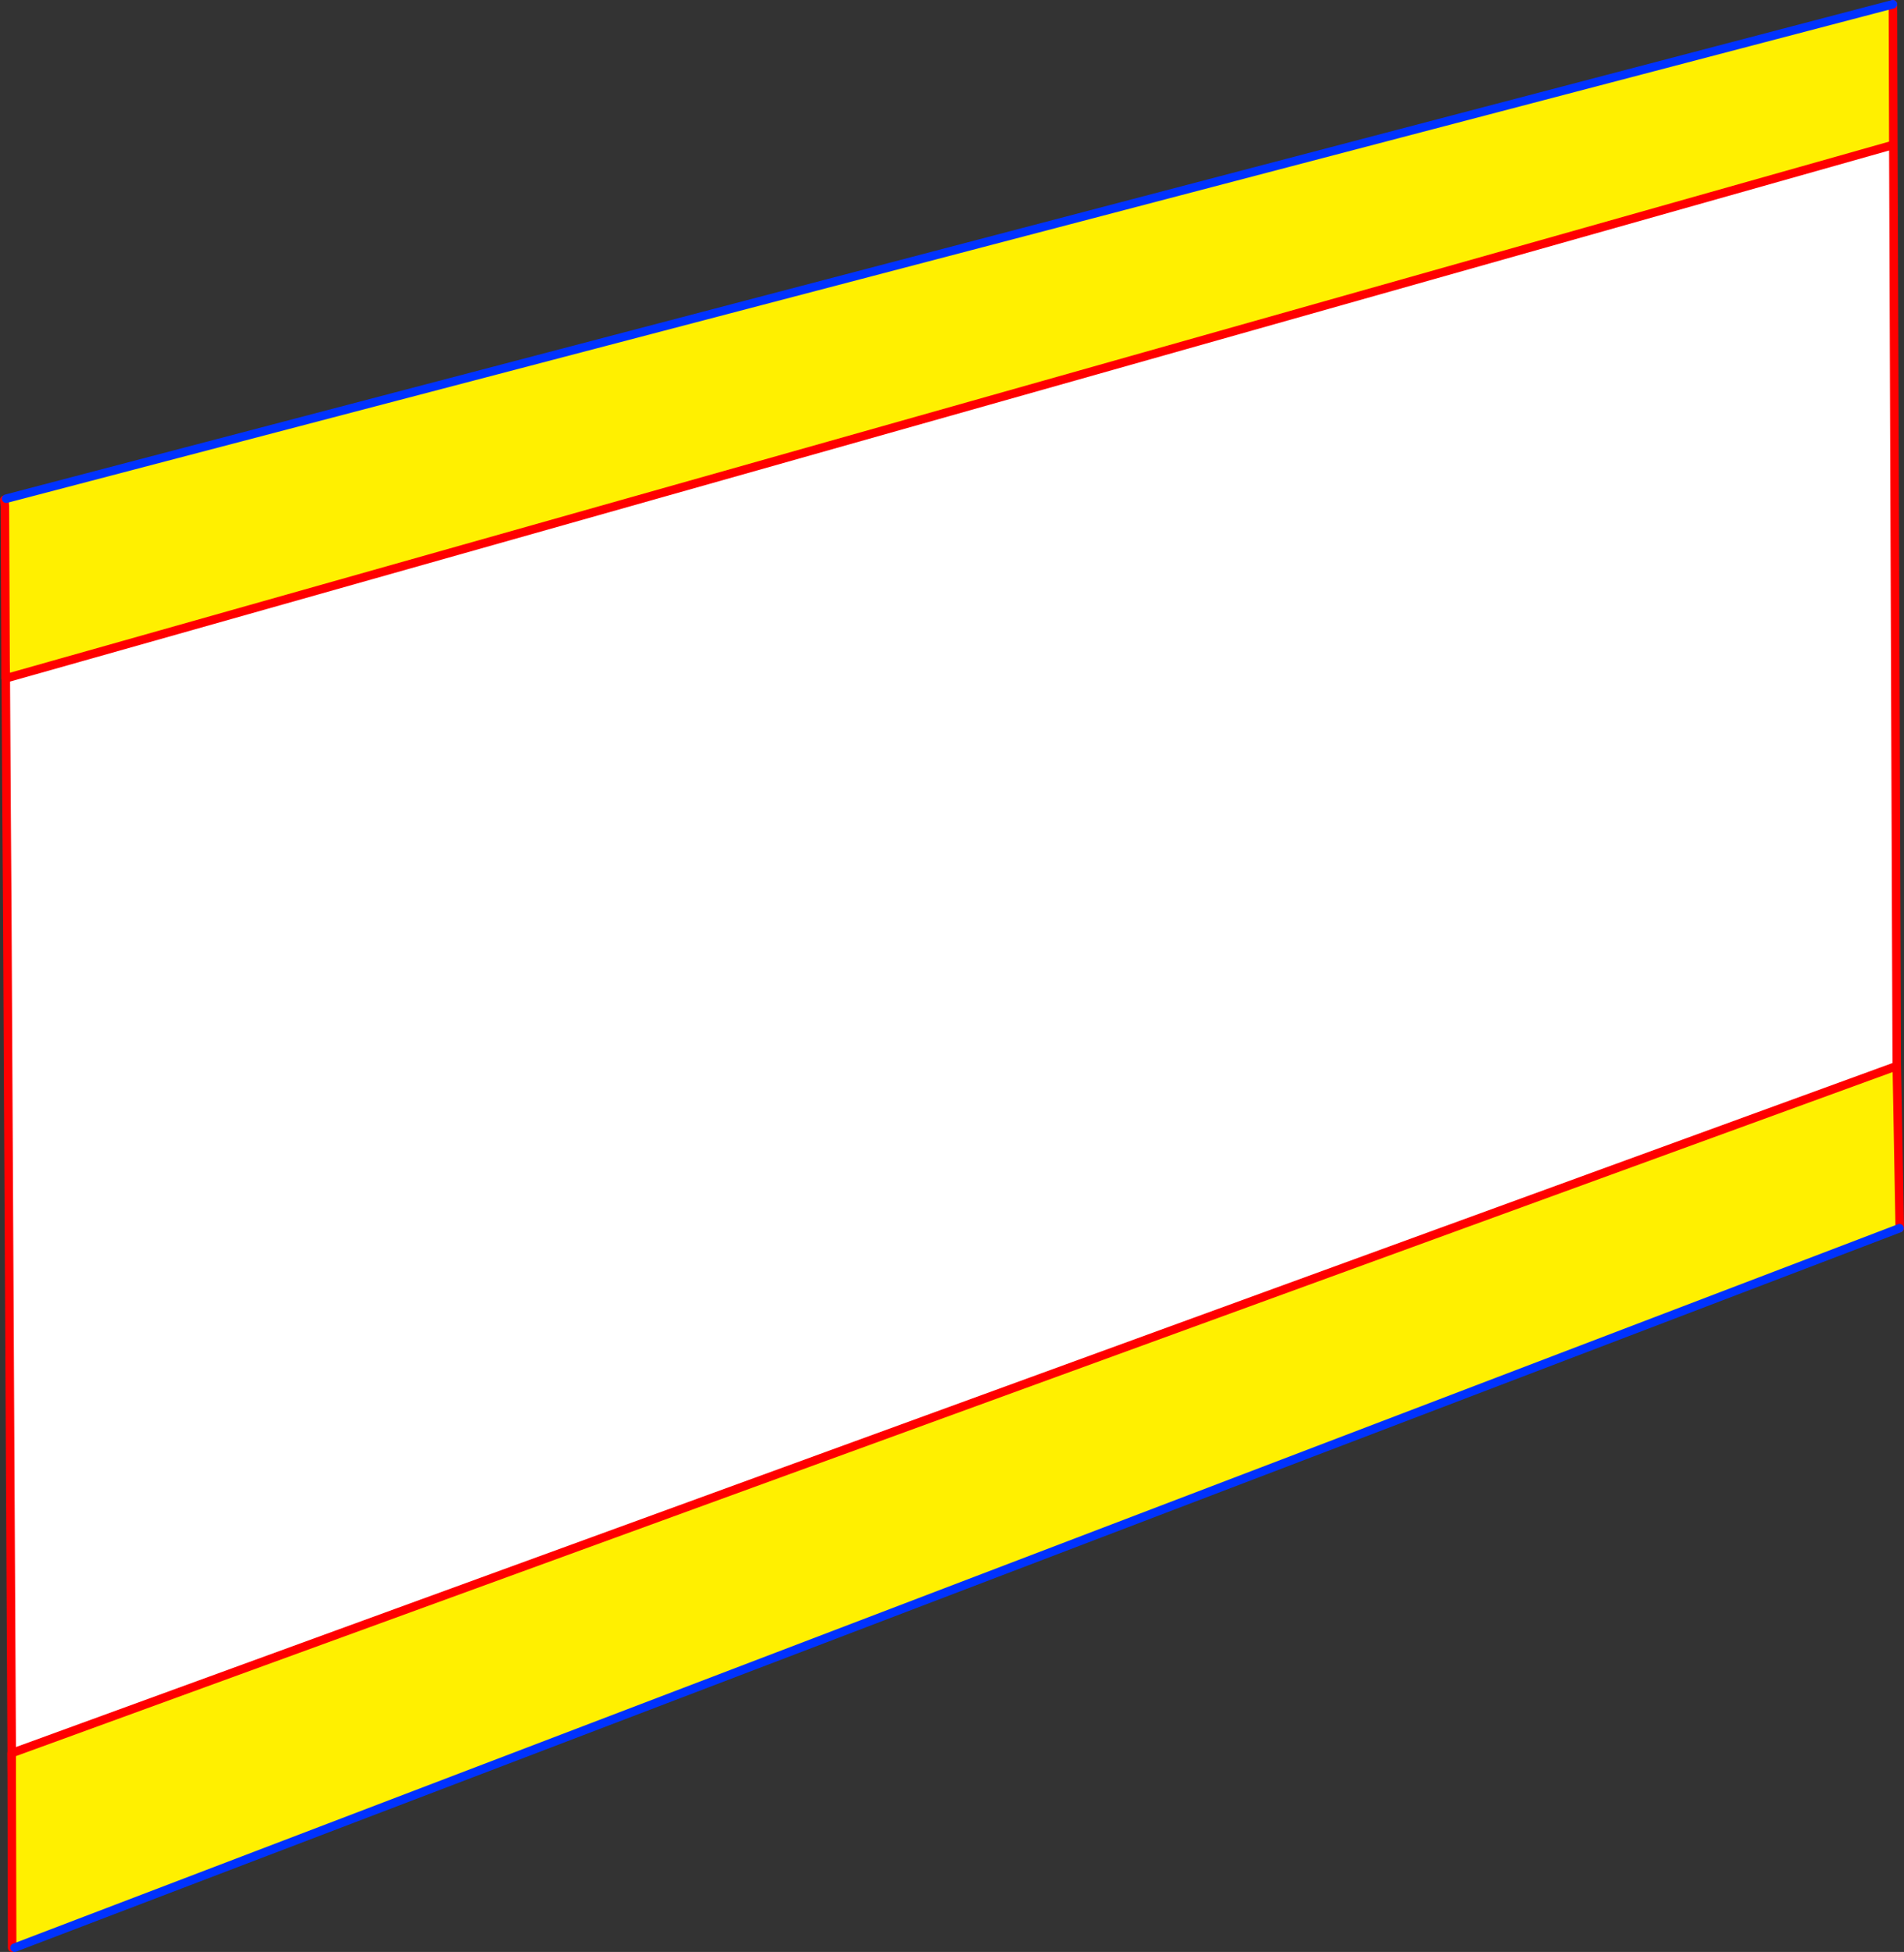 <?xml version="1.0" encoding="UTF-8" standalone="no"?>
<svg xmlns:xlink="http://www.w3.org/1999/xlink" height="457.95px" width="446.7px" xmlns="http://www.w3.org/2000/svg">
  <rect width="100%" height="100%" fill="#333333" stroke="none"/>
  <g transform="matrix(1.0, 0.0, 0.0, 1.0, -139.2, -52.0)">
    <path d="M583.3 53.0 L583.4 86.2 582.65 86.2 140.55 211.15 140.5 207.1 140.35 170.75 140.2 169.25 140.65 169.0 583.3 53.0 M584.2 301.55 L584.9 340.1 584.85 340.15 142.6 508.95 142.05 508.95 141.95 468.75 141.95 463.3 584.2 302.1 584.2 301.55" fill="#fff000" fill-rule="evenodd" stroke="none"/>
    <path d="M140.55 211.15 L582.65 86.2 583.4 86.2 584.2 301.55 584.2 302.1 141.95 463.3 140.9 265.05 140.75 244.0 140.55 211.15" fill="#ffffff" fill-rule="evenodd" stroke="none"/>
    <path d="M583.4 86.2 L583.3 53.0 M140.2 169.25 L140.35 170.75 140.5 207.1 140.55 211.15 582.65 86.2 M583.4 86.2 L584.2 301.55 584.9 340.1 584.85 340.15 M142.05 508.95 L141.95 468.75 141.9 463.3 141.95 463.3 140.9 265.05 140.75 244.0 140.55 211.15 140.5 211.15 140.5 207.1 M584.2 301.55 L584.2 302.1 141.95 463.3 141.95 468.75" fill="none" stroke="#ff0000" stroke-linecap="round" stroke-linejoin="round" stroke-width="2.0"/>
    <path d="M583.3 53.0 L140.65 169.0 M584.85 340.15 L142.6 508.95" fill="none" stroke="#0032ff" stroke-linecap="round" stroke-linejoin="round" stroke-width="2.0"/>
  </g>
</svg>
